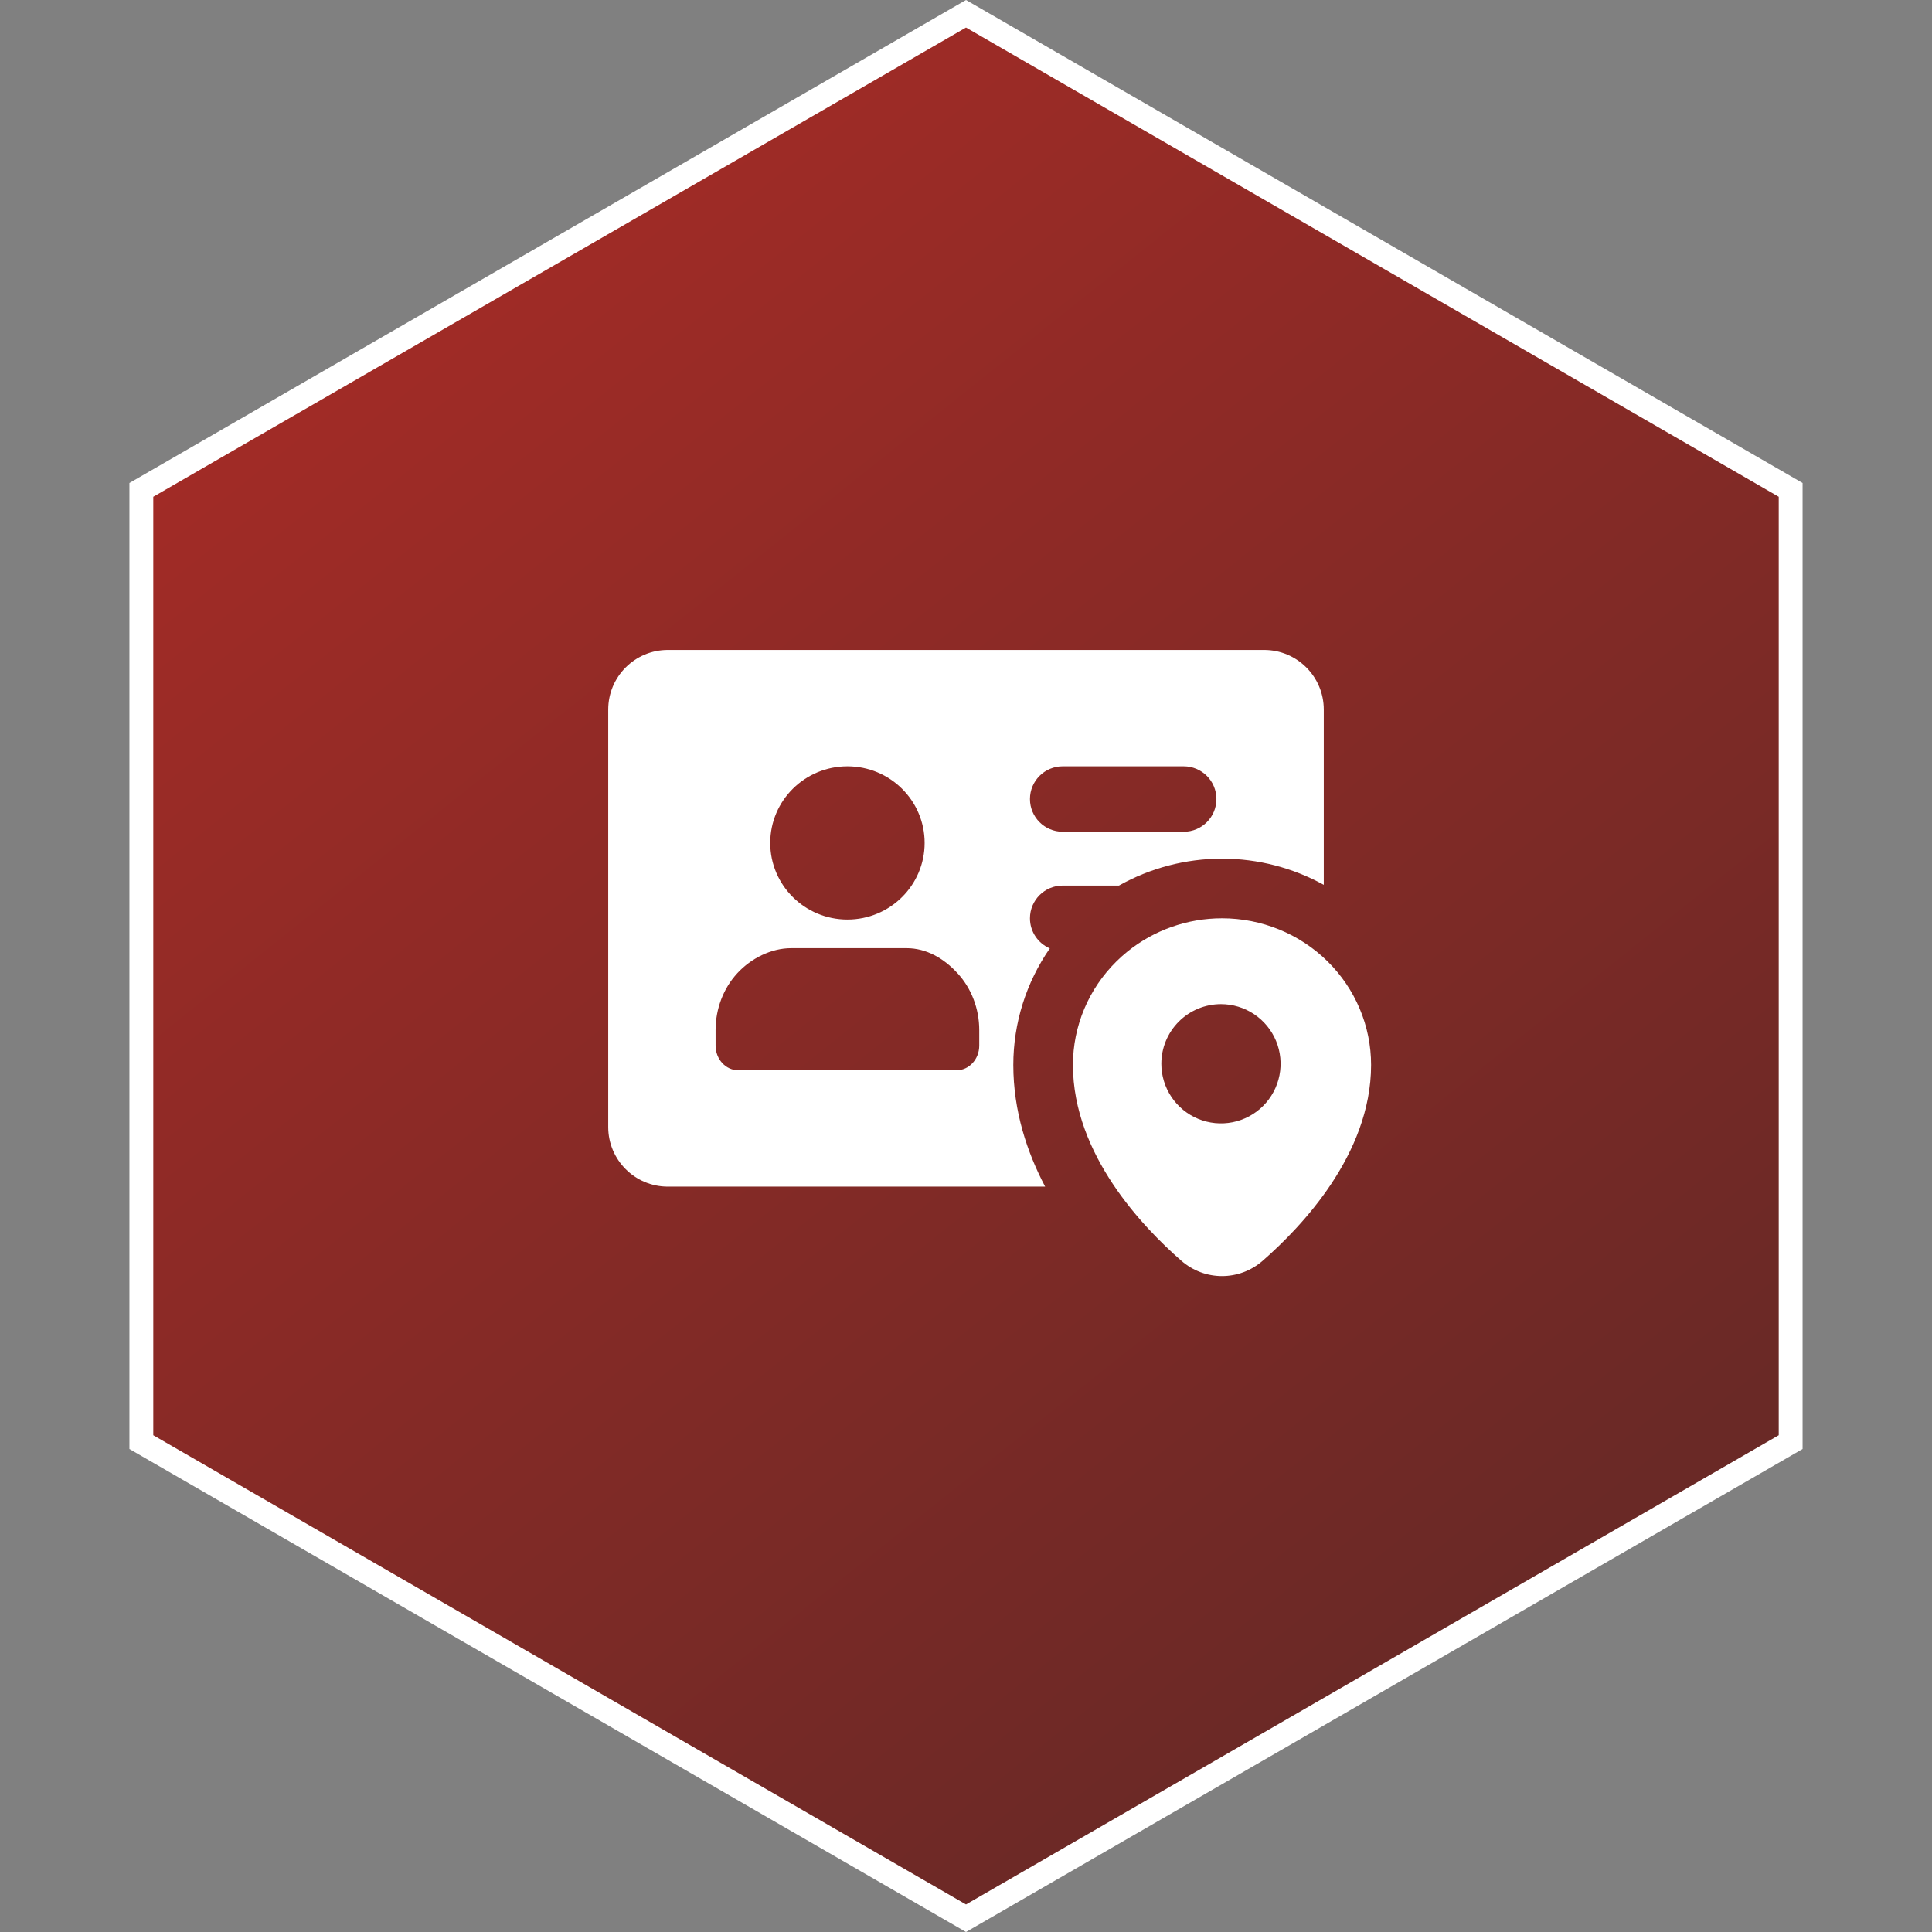 <svg width="162" height="162" viewBox="0 0 162 162" fill="none" xmlns="http://www.w3.org/2000/svg">
<rect x="0" y="0" width="162" height="162" fill="#808080" stroke="none"/>
<path d="M11.852 41.077L81 1.155L150.148 41.077V120.923L81 160.845L11.852 120.923V41.077Z" fill="url(#paint0_linear_17_2)" stroke="white" stroke-width="2"/>
<path fill-rule="evenodd" clip-rule="evenodd" d="M56 54.5C53.239 54.5 51 56.739 51 59.5V94.5C51 97.261 53.239 99.5 56 99.5H87.636C86.132 96.641 84.967 93.183 84.967 89.295C84.967 85.775 86.052 82.375 88.028 79.523C87.049 79.104 86.363 78.132 86.363 77C86.363 75.484 87.592 74.256 89.107 74.256H93.825C96.441 72.788 99.417 72 102.467 72C105.476 72 108.41 72.766 111 74.195V59.5C111 56.739 108.761 54.5 106 54.5H56ZM101.998 67C101.998 65.484 100.77 64.256 99.254 64.256H89.107C87.592 64.256 86.363 65.484 86.363 67C86.363 68.515 87.592 69.744 89.107 69.744H99.254C100.77 69.744 101.998 68.515 101.998 67ZM80.202 89.745C81.256 89.745 82.111 88.817 82.111 87.673V86.375C82.111 84.587 81.457 82.873 80.292 81.609C79.128 80.345 77.666 79.506 76.02 79.506L71.174 79.506L66.329 79.506C64.682 79.506 62.985 80.345 61.821 81.609C60.656 82.873 60.002 84.588 60.002 86.375L60.003 87.674C60.003 88.818 60.858 89.745 61.912 89.745L80.202 89.745ZM77.531 70.681C77.531 74.229 74.633 77.106 71.058 77.106C67.483 77.106 64.585 74.229 64.585 70.681C64.585 67.132 67.483 64.256 71.058 64.256C74.633 64.256 77.531 67.132 77.531 70.681ZM93.313 99.276C95.155 102.046 97.399 104.266 99.047 105.707C101.017 107.431 103.918 107.431 105.888 105.707C107.535 104.266 109.779 102.046 111.622 99.276C113.46 96.511 114.967 93.094 114.967 89.295C114.967 86.034 113.65 82.907 111.306 80.601C108.962 78.295 105.782 77 102.467 77C99.567 77 96.77 77.992 94.545 79.784C94.228 80.04 93.921 80.313 93.629 80.601C91.284 82.907 89.967 86.034 89.967 89.295C89.967 93.094 91.475 96.511 93.313 99.276ZM102.38 84.197C103.368 84.197 104.335 84.49 105.157 85.04C105.98 85.589 106.62 86.37 106.999 87.283C107.377 88.197 107.476 89.202 107.283 90.172C107.091 91.142 106.614 92.033 105.915 92.732C105.216 93.432 104.325 93.908 103.355 94.101C102.385 94.294 101.38 94.195 100.466 93.816C99.552 93.438 98.772 92.797 98.222 91.975C97.673 91.152 97.379 90.186 97.379 89.197C97.379 87.871 97.906 86.599 98.844 85.661C99.782 84.724 101.053 84.197 102.38 84.197Z" fill="white"/>
<defs>
<linearGradient id="paint0_linear_17_2" x1="127" y1="133" x2="38" y2="21.5" gradientUnits="userSpaceOnUse">
<stop stop-color="#6A2926"/>
<stop offset="1" stop-color="#A12B26"/>
</linearGradient>
</defs>
</svg>
